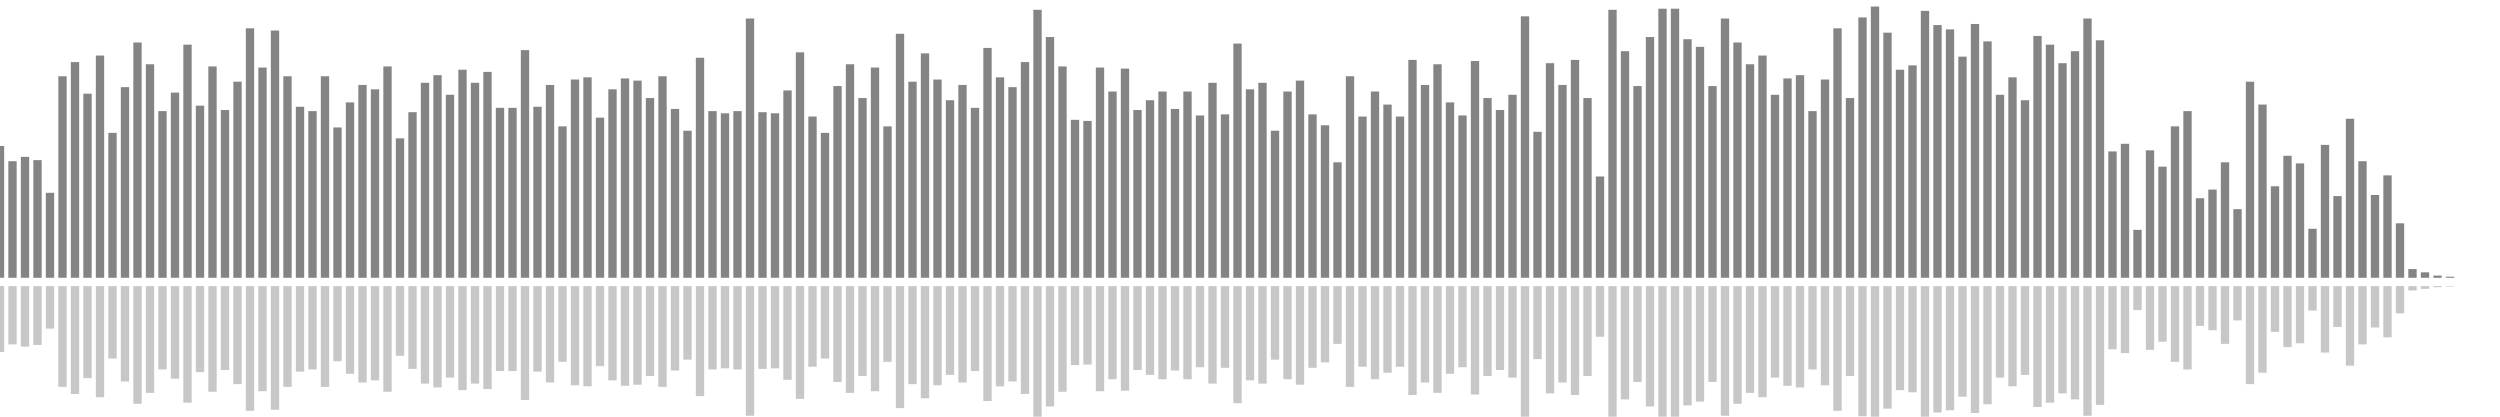 <?xml version="1.0" encoding="UTF-8"?>
<svg version="1.1" width="600" height="100" xmlns="http://www.w3.org/2000/svg">
  <line x1="0" y1="66.667" x2="0" y2="35.033" stroke="#848484" stroke-width="2"/>
  <line x1="0" y1="68.667" x2="0" y2="84.484" stroke="#c7c7c7" stroke-width="2"/>
  <line x1="3" y1="66.667" x2="3" y2="38.693" stroke="#848484" stroke-width="2"/>
  <line x1="3" y1="68.667" x2="3" y2="82.654" stroke="#c7c7c7" stroke-width="2"/>
  <line x1="6" y1="66.667" x2="6" y2="37.647" stroke="#848484" stroke-width="2"/>
  <line x1="6" y1="68.667" x2="6" y2="83.176" stroke="#c7c7c7" stroke-width="2"/>
  <line x1="9" y1="66.667" x2="9" y2="38.431" stroke="#848484" stroke-width="2"/>
  <line x1="9" y1="68.667" x2="9" y2="82.784" stroke="#c7c7c7" stroke-width="2"/>
  <line x1="12" y1="66.667" x2="12" y2="46.275" stroke="#848484" stroke-width="2"/>
  <line x1="12" y1="68.667" x2="12" y2="78.863" stroke="#c7c7c7" stroke-width="2"/>
  <line x1="15" y1="66.667" x2="15" y2="18.301" stroke="#848484" stroke-width="2"/>
  <line x1="15" y1="68.667" x2="15" y2="92.85" stroke="#c7c7c7" stroke-width="2"/>
  <line x1="18" y1="66.667" x2="18" y2="14.902" stroke="#848484" stroke-width="2"/>
  <line x1="18" y1="68.667" x2="18" y2="94.549" stroke="#c7c7c7" stroke-width="2"/>
  <line x1="21" y1="66.667" x2="21" y2="22.484" stroke="#848484" stroke-width="2"/>
  <line x1="21" y1="68.667" x2="21" y2="90.758" stroke="#c7c7c7" stroke-width="2"/>
  <line x1="24" y1="66.667" x2="24" y2="13.333" stroke="#848484" stroke-width="2"/>
  <line x1="24" y1="68.667" x2="24" y2="95.333" stroke="#c7c7c7" stroke-width="2"/>
  <line x1="27" y1="66.667" x2="27" y2="31.895" stroke="#848484" stroke-width="2"/>
  <line x1="27" y1="68.667" x2="27" y2="86.052" stroke="#c7c7c7" stroke-width="2"/>
  <line x1="30" y1="66.667" x2="30" y2="20.915" stroke="#848484" stroke-width="2"/>
  <line x1="30" y1="68.667" x2="30" y2="91.542" stroke="#c7c7c7" stroke-width="2"/>
  <line x1="33" y1="66.667" x2="33" y2="10.196" stroke="#848484" stroke-width="2"/>
  <line x1="33" y1="68.667" x2="33" y2="96.902" stroke="#c7c7c7" stroke-width="2"/>
  <line x1="36" y1="66.667" x2="36" y2="15.425" stroke="#848484" stroke-width="2"/>
  <line x1="36" y1="68.667" x2="36" y2="94.288" stroke="#c7c7c7" stroke-width="2"/>
  <line x1="39" y1="66.667" x2="39" y2="26.667" stroke="#848484" stroke-width="2"/>
  <line x1="39" y1="68.667" x2="39" y2="88.667" stroke="#c7c7c7" stroke-width="2"/>
  <line x1="42" y1="66.667" x2="42" y2="22.222" stroke="#848484" stroke-width="2"/>
  <line x1="42" y1="68.667" x2="42" y2="90.889" stroke="#c7c7c7" stroke-width="2"/>
  <line x1="45" y1="66.667" x2="45" y2="10.719" stroke="#848484" stroke-width="2"/>
  <line x1="45" y1="68.667" x2="45" y2="96.641" stroke="#c7c7c7" stroke-width="2"/>
  <line x1="48" y1="66.667" x2="48" y2="25.359" stroke="#848484" stroke-width="2"/>
  <line x1="48" y1="68.667" x2="48" y2="89.32" stroke="#c7c7c7" stroke-width="2"/>
  <line x1="51" y1="66.667" x2="51" y2="15.948" stroke="#848484" stroke-width="2"/>
  <line x1="51" y1="68.667" x2="51" y2="94.026" stroke="#c7c7c7" stroke-width="2"/>
  <line x1="54" y1="66.667" x2="54" y2="26.405" stroke="#848484" stroke-width="2"/>
  <line x1="54" y1="68.667" x2="54" y2="88.797" stroke="#c7c7c7" stroke-width="2"/>
  <line x1="57" y1="66.667" x2="57" y2="19.608" stroke="#848484" stroke-width="2"/>
  <line x1="57" y1="68.667" x2="57" y2="92.196" stroke="#c7c7c7" stroke-width="2"/>
  <line x1="60" y1="66.667" x2="60" y2="6.797" stroke="#848484" stroke-width="2"/>
  <line x1="60" y1="68.667" x2="60" y2="98.601" stroke="#c7c7c7" stroke-width="2"/>
  <line x1="63" y1="66.667" x2="63" y2="16.209" stroke="#848484" stroke-width="2"/>
  <line x1="63" y1="68.667" x2="63" y2="93.895" stroke="#c7c7c7" stroke-width="2"/>
  <line x1="66" y1="66.667" x2="66" y2="7.32" stroke="#848484" stroke-width="2"/>
  <line x1="66" y1="68.667" x2="66" y2="98.34" stroke="#c7c7c7" stroke-width="2"/>
  <line x1="69" y1="66.667" x2="69" y2="18.301" stroke="#848484" stroke-width="2"/>
  <line x1="69" y1="68.667" x2="69" y2="92.85" stroke="#c7c7c7" stroke-width="2"/>
  <line x1="72" y1="66.667" x2="72" y2="25.621" stroke="#848484" stroke-width="2"/>
  <line x1="72" y1="68.667" x2="72" y2="89.19" stroke="#c7c7c7" stroke-width="2"/>
  <line x1="75" y1="66.667" x2="75" y2="26.667" stroke="#848484" stroke-width="2"/>
  <line x1="75" y1="68.667" x2="75" y2="88.667" stroke="#c7c7c7" stroke-width="2"/>
  <line x1="78" y1="66.667" x2="78" y2="18.301" stroke="#848484" stroke-width="2"/>
  <line x1="78" y1="68.667" x2="78" y2="92.85" stroke="#c7c7c7" stroke-width="2"/>
  <line x1="81" y1="66.667" x2="81" y2="30.588" stroke="#848484" stroke-width="2"/>
  <line x1="81" y1="68.667" x2="81" y2="86.706" stroke="#c7c7c7" stroke-width="2"/>
  <line x1="84" y1="66.667" x2="84" y2="24.575" stroke="#848484" stroke-width="2"/>
  <line x1="84" y1="68.667" x2="84" y2="89.712" stroke="#c7c7c7" stroke-width="2"/>
  <line x1="87" y1="66.667" x2="87" y2="20.392" stroke="#848484" stroke-width="2"/>
  <line x1="87" y1="68.667" x2="87" y2="91.804" stroke="#c7c7c7" stroke-width="2"/>
  <line x1="90" y1="66.667" x2="90" y2="21.438" stroke="#848484" stroke-width="2"/>
  <line x1="90" y1="68.667" x2="90" y2="91.281" stroke="#c7c7c7" stroke-width="2"/>
  <line x1="93" y1="66.667" x2="93" y2="15.948" stroke="#848484" stroke-width="2"/>
  <line x1="93" y1="68.667" x2="93" y2="94.026" stroke="#c7c7c7" stroke-width="2"/>
  <line x1="96" y1="66.667" x2="96" y2="33.203" stroke="#848484" stroke-width="2"/>
  <line x1="96" y1="68.667" x2="96" y2="85.399" stroke="#c7c7c7" stroke-width="2"/>
  <line x1="99" y1="66.667" x2="99" y2="26.928" stroke="#848484" stroke-width="2"/>
  <line x1="99" y1="68.667" x2="99" y2="88.536" stroke="#c7c7c7" stroke-width="2"/>
  <line x1="102" y1="66.667" x2="102" y2="19.869" stroke="#848484" stroke-width="2"/>
  <line x1="102" y1="68.667" x2="102" y2="92.065" stroke="#c7c7c7" stroke-width="2"/>
  <line x1="105" y1="66.667" x2="105" y2="18.039" stroke="#848484" stroke-width="2"/>
  <line x1="105" y1="68.667" x2="105" y2="92.98" stroke="#c7c7c7" stroke-width="2"/>
  <line x1="108" y1="66.667" x2="108" y2="22.745" stroke="#848484" stroke-width="2"/>
  <line x1="108" y1="68.667" x2="108" y2="90.627" stroke="#c7c7c7" stroke-width="2"/>
  <line x1="111" y1="66.667" x2="111" y2="16.732" stroke="#848484" stroke-width="2"/>
  <line x1="111" y1="68.667" x2="111" y2="93.634" stroke="#c7c7c7" stroke-width="2"/>
  <line x1="114" y1="66.667" x2="114" y2="19.869" stroke="#848484" stroke-width="2"/>
  <line x1="114" y1="68.667" x2="114" y2="92.065" stroke="#c7c7c7" stroke-width="2"/>
  <line x1="117" y1="66.667" x2="117" y2="17.255" stroke="#848484" stroke-width="2"/>
  <line x1="117" y1="68.667" x2="117" y2="93.373" stroke="#c7c7c7" stroke-width="2"/>
  <line x1="120" y1="66.667" x2="120" y2="25.882" stroke="#848484" stroke-width="2"/>
  <line x1="120" y1="68.667" x2="120" y2="89.059" stroke="#c7c7c7" stroke-width="2"/>
  <line x1="123" y1="66.667" x2="123" y2="25.882" stroke="#848484" stroke-width="2"/>
  <line x1="123" y1="68.667" x2="123" y2="89.059" stroke="#c7c7c7" stroke-width="2"/>
  <line x1="126" y1="66.667" x2="126" y2="12.026" stroke="#848484" stroke-width="2"/>
  <line x1="126" y1="68.667" x2="126" y2="95.987" stroke="#c7c7c7" stroke-width="2"/>
  <line x1="129" y1="66.667" x2="129" y2="25.621" stroke="#848484" stroke-width="2"/>
  <line x1="129" y1="68.667" x2="129" y2="89.19" stroke="#c7c7c7" stroke-width="2"/>
  <line x1="132" y1="66.667" x2="132" y2="20.392" stroke="#848484" stroke-width="2"/>
  <line x1="132" y1="68.667" x2="132" y2="91.804" stroke="#c7c7c7" stroke-width="2"/>
  <line x1="135" y1="66.667" x2="135" y2="30.327" stroke="#848484" stroke-width="2"/>
  <line x1="135" y1="68.667" x2="135" y2="86.837" stroke="#c7c7c7" stroke-width="2"/>
  <line x1="138" y1="66.667" x2="138" y2="19.085" stroke="#848484" stroke-width="2"/>
  <line x1="138" y1="68.667" x2="138" y2="92.458" stroke="#c7c7c7" stroke-width="2"/>
  <line x1="141" y1="66.667" x2="141" y2="18.562" stroke="#848484" stroke-width="2"/>
  <line x1="141" y1="68.667" x2="141" y2="92.719" stroke="#c7c7c7" stroke-width="2"/>
  <line x1="144" y1="66.667" x2="144" y2="28.235" stroke="#848484" stroke-width="2"/>
  <line x1="144" y1="68.667" x2="144" y2="87.882" stroke="#c7c7c7" stroke-width="2"/>
  <line x1="147" y1="66.667" x2="147" y2="21.438" stroke="#848484" stroke-width="2"/>
  <line x1="147" y1="68.667" x2="147" y2="91.281" stroke="#c7c7c7" stroke-width="2"/>
  <line x1="150" y1="66.667" x2="150" y2="18.824" stroke="#848484" stroke-width="2"/>
  <line x1="150" y1="68.667" x2="150" y2="92.588" stroke="#c7c7c7" stroke-width="2"/>
  <line x1="153" y1="66.667" x2="153" y2="19.346" stroke="#848484" stroke-width="2"/>
  <line x1="153" y1="68.667" x2="153" y2="92.327" stroke="#c7c7c7" stroke-width="2"/>
  <line x1="156" y1="66.667" x2="156" y2="23.529" stroke="#848484" stroke-width="2"/>
  <line x1="156" y1="68.667" x2="156" y2="90.235" stroke="#c7c7c7" stroke-width="2"/>
  <line x1="159" y1="66.667" x2="159" y2="18.301" stroke="#848484" stroke-width="2"/>
  <line x1="159" y1="68.667" x2="159" y2="92.85" stroke="#c7c7c7" stroke-width="2"/>
  <line x1="162" y1="66.667" x2="162" y2="26.144" stroke="#848484" stroke-width="2"/>
  <line x1="162" y1="68.667" x2="162" y2="88.928" stroke="#c7c7c7" stroke-width="2"/>
  <line x1="165" y1="66.667" x2="165" y2="31.373" stroke="#848484" stroke-width="2"/>
  <line x1="165" y1="68.667" x2="165" y2="86.314" stroke="#c7c7c7" stroke-width="2"/>
  <line x1="168" y1="66.667" x2="168" y2="13.856" stroke="#848484" stroke-width="2"/>
  <line x1="168" y1="68.667" x2="168" y2="95.072" stroke="#c7c7c7" stroke-width="2"/>
  <line x1="171" y1="66.667" x2="171" y2="26.667" stroke="#848484" stroke-width="2"/>
  <line x1="171" y1="68.667" x2="171" y2="88.667" stroke="#c7c7c7" stroke-width="2"/>
  <line x1="174" y1="66.667" x2="174" y2="27.19" stroke="#848484" stroke-width="2"/>
  <line x1="174" y1="68.667" x2="174" y2="88.405" stroke="#c7c7c7" stroke-width="2"/>
  <line x1="177" y1="66.667" x2="177" y2="26.667" stroke="#848484" stroke-width="2"/>
  <line x1="177" y1="68.667" x2="177" y2="88.667" stroke="#c7c7c7" stroke-width="2"/>
  <line x1="180" y1="66.667" x2="180" y2="4.444" stroke="#848484" stroke-width="2"/>
  <line x1="180" y1="68.667" x2="180" y2="99.778" stroke="#c7c7c7" stroke-width="2"/>
  <line x1="183" y1="66.667" x2="183" y2="26.928" stroke="#848484" stroke-width="2"/>
  <line x1="183" y1="68.667" x2="183" y2="88.536" stroke="#c7c7c7" stroke-width="2"/>
  <line x1="186" y1="66.667" x2="186" y2="27.19" stroke="#848484" stroke-width="2"/>
  <line x1="186" y1="68.667" x2="186" y2="88.405" stroke="#c7c7c7" stroke-width="2"/>
  <line x1="189" y1="66.667" x2="189" y2="21.699" stroke="#848484" stroke-width="2"/>
  <line x1="189" y1="68.667" x2="189" y2="91.15" stroke="#c7c7c7" stroke-width="2"/>
  <line x1="192" y1="66.667" x2="192" y2="12.549" stroke="#848484" stroke-width="2"/>
  <line x1="192" y1="68.667" x2="192" y2="95.725" stroke="#c7c7c7" stroke-width="2"/>
  <line x1="195" y1="66.667" x2="195" y2="27.974" stroke="#848484" stroke-width="2"/>
  <line x1="195" y1="68.667" x2="195" y2="88.013" stroke="#c7c7c7" stroke-width="2"/>
  <line x1="198" y1="66.667" x2="198" y2="31.895" stroke="#848484" stroke-width="2"/>
  <line x1="198" y1="68.667" x2="198" y2="86.052" stroke="#c7c7c7" stroke-width="2"/>
  <line x1="201" y1="66.667" x2="201" y2="20.654" stroke="#848484" stroke-width="2"/>
  <line x1="201" y1="68.667" x2="201" y2="91.673" stroke="#c7c7c7" stroke-width="2"/>
  <line x1="204" y1="66.667" x2="204" y2="15.425" stroke="#848484" stroke-width="2"/>
  <line x1="204" y1="68.667" x2="204" y2="94.288" stroke="#c7c7c7" stroke-width="2"/>
  <line x1="207" y1="66.667" x2="207" y2="23.529" stroke="#848484" stroke-width="2"/>
  <line x1="207" y1="68.667" x2="207" y2="90.235" stroke="#c7c7c7" stroke-width="2"/>
  <line x1="210" y1="66.667" x2="210" y2="16.209" stroke="#848484" stroke-width="2"/>
  <line x1="210" y1="68.667" x2="210" y2="93.895" stroke="#c7c7c7" stroke-width="2"/>
  <line x1="213" y1="66.667" x2="213" y2="30.327" stroke="#848484" stroke-width="2"/>
  <line x1="213" y1="68.667" x2="213" y2="86.837" stroke="#c7c7c7" stroke-width="2"/>
  <line x1="216" y1="66.667" x2="216" y2="8.105" stroke="#848484" stroke-width="2"/>
  <line x1="216" y1="68.667" x2="216" y2="97.948" stroke="#c7c7c7" stroke-width="2"/>
  <line x1="219" y1="66.667" x2="219" y2="19.608" stroke="#848484" stroke-width="2"/>
  <line x1="219" y1="68.667" x2="219" y2="92.196" stroke="#c7c7c7" stroke-width="2"/>
  <line x1="222" y1="66.667" x2="222" y2="12.81" stroke="#848484" stroke-width="2"/>
  <line x1="222" y1="68.667" x2="222" y2="95.595" stroke="#c7c7c7" stroke-width="2"/>
  <line x1="225" y1="66.667" x2="225" y2="19.085" stroke="#848484" stroke-width="2"/>
  <line x1="225" y1="68.667" x2="225" y2="92.458" stroke="#c7c7c7" stroke-width="2"/>
  <line x1="228" y1="66.667" x2="228" y2="24.052" stroke="#848484" stroke-width="2"/>
  <line x1="228" y1="68.667" x2="228" y2="89.974" stroke="#c7c7c7" stroke-width="2"/>
  <line x1="231" y1="66.667" x2="231" y2="20.392" stroke="#848484" stroke-width="2"/>
  <line x1="231" y1="68.667" x2="231" y2="91.804" stroke="#c7c7c7" stroke-width="2"/>
  <line x1="234" y1="66.667" x2="234" y2="25.882" stroke="#848484" stroke-width="2"/>
  <line x1="234" y1="68.667" x2="234" y2="89.059" stroke="#c7c7c7" stroke-width="2"/>
  <line x1="237" y1="66.667" x2="237" y2="11.503" stroke="#848484" stroke-width="2"/>
  <line x1="237" y1="68.667" x2="237" y2="96.248" stroke="#c7c7c7" stroke-width="2"/>
  <line x1="240" y1="66.667" x2="240" y2="18.562" stroke="#848484" stroke-width="2"/>
  <line x1="240" y1="68.667" x2="240" y2="92.719" stroke="#c7c7c7" stroke-width="2"/>
  <line x1="243" y1="66.667" x2="243" y2="20.915" stroke="#848484" stroke-width="2"/>
  <line x1="243" y1="68.667" x2="243" y2="91.542" stroke="#c7c7c7" stroke-width="2"/>
  <line x1="246" y1="66.667" x2="246" y2="14.902" stroke="#848484" stroke-width="2"/>
  <line x1="246" y1="68.667" x2="246" y2="94.549" stroke="#c7c7c7" stroke-width="2"/>
  <line x1="249" y1="66.667" x2="249" y2="2.353" stroke="#848484" stroke-width="2"/>
  <line x1="249" y1="68.667" x2="249" y2="100.824" stroke="#c7c7c7" stroke-width="2"/>
  <line x1="252" y1="66.667" x2="252" y2="8.889" stroke="#848484" stroke-width="2"/>
  <line x1="252" y1="68.667" x2="252" y2="97.556" stroke="#c7c7c7" stroke-width="2"/>
  <line x1="255" y1="66.667" x2="255" y2="15.948" stroke="#848484" stroke-width="2"/>
  <line x1="255" y1="68.667" x2="255" y2="94.026" stroke="#c7c7c7" stroke-width="2"/>
  <line x1="258" y1="66.667" x2="258" y2="28.758" stroke="#848484" stroke-width="2"/>
  <line x1="258" y1="68.667" x2="258" y2="87.621" stroke="#c7c7c7" stroke-width="2"/>
  <line x1="261" y1="66.667" x2="261" y2="29.02" stroke="#848484" stroke-width="2"/>
  <line x1="261" y1="68.667" x2="261" y2="87.49" stroke="#c7c7c7" stroke-width="2"/>
  <line x1="264" y1="66.667" x2="264" y2="16.209" stroke="#848484" stroke-width="2"/>
  <line x1="264" y1="68.667" x2="264" y2="93.895" stroke="#c7c7c7" stroke-width="2"/>
  <line x1="267" y1="66.667" x2="267" y2="21.961" stroke="#848484" stroke-width="2"/>
  <line x1="267" y1="68.667" x2="267" y2="91.02" stroke="#c7c7c7" stroke-width="2"/>
  <line x1="270" y1="66.667" x2="270" y2="16.471" stroke="#848484" stroke-width="2"/>
  <line x1="270" y1="68.667" x2="270" y2="93.765" stroke="#c7c7c7" stroke-width="2"/>
  <line x1="273" y1="66.667" x2="273" y2="26.405" stroke="#848484" stroke-width="2"/>
  <line x1="273" y1="68.667" x2="273" y2="88.797" stroke="#c7c7c7" stroke-width="2"/>
  <line x1="276" y1="66.667" x2="276" y2="24.052" stroke="#848484" stroke-width="2"/>
  <line x1="276" y1="68.667" x2="276" y2="89.974" stroke="#c7c7c7" stroke-width="2"/>
  <line x1="279" y1="66.667" x2="279" y2="21.961" stroke="#848484" stroke-width="2"/>
  <line x1="279" y1="68.667" x2="279" y2="91.02" stroke="#c7c7c7" stroke-width="2"/>
  <line x1="282" y1="66.667" x2="282" y2="26.144" stroke="#848484" stroke-width="2"/>
  <line x1="282" y1="68.667" x2="282" y2="88.928" stroke="#c7c7c7" stroke-width="2"/>
  <line x1="285" y1="66.667" x2="285" y2="21.961" stroke="#848484" stroke-width="2"/>
  <line x1="285" y1="68.667" x2="285" y2="91.02" stroke="#c7c7c7" stroke-width="2"/>
  <line x1="288" y1="66.667" x2="288" y2="27.712" stroke="#848484" stroke-width="2"/>
  <line x1="288" y1="68.667" x2="288" y2="88.144" stroke="#c7c7c7" stroke-width="2"/>
  <line x1="291" y1="66.667" x2="291" y2="19.869" stroke="#848484" stroke-width="2"/>
  <line x1="291" y1="68.667" x2="291" y2="92.065" stroke="#c7c7c7" stroke-width="2"/>
  <line x1="294" y1="66.667" x2="294" y2="27.451" stroke="#848484" stroke-width="2"/>
  <line x1="294" y1="68.667" x2="294" y2="88.275" stroke="#c7c7c7" stroke-width="2"/>
  <line x1="297" y1="66.667" x2="297" y2="10.458" stroke="#848484" stroke-width="2"/>
  <line x1="297" y1="68.667" x2="297" y2="96.771" stroke="#c7c7c7" stroke-width="2"/>
  <line x1="300" y1="66.667" x2="300" y2="21.438" stroke="#848484" stroke-width="2"/>
  <line x1="300" y1="68.667" x2="300" y2="91.281" stroke="#c7c7c7" stroke-width="2"/>
  <line x1="303" y1="66.667" x2="303" y2="19.869" stroke="#848484" stroke-width="2"/>
  <line x1="303" y1="68.667" x2="303" y2="92.065" stroke="#c7c7c7" stroke-width="2"/>
  <line x1="306" y1="66.667" x2="306" y2="31.373" stroke="#848484" stroke-width="2"/>
  <line x1="306" y1="68.667" x2="306" y2="86.314" stroke="#c7c7c7" stroke-width="2"/>
  <line x1="309" y1="66.667" x2="309" y2="21.961" stroke="#848484" stroke-width="2"/>
  <line x1="309" y1="68.667" x2="309" y2="91.02" stroke="#c7c7c7" stroke-width="2"/>
  <line x1="312" y1="66.667" x2="312" y2="19.346" stroke="#848484" stroke-width="2"/>
  <line x1="312" y1="68.667" x2="312" y2="92.327" stroke="#c7c7c7" stroke-width="2"/>
  <line x1="315" y1="66.667" x2="315" y2="27.451" stroke="#848484" stroke-width="2"/>
  <line x1="315" y1="68.667" x2="315" y2="88.275" stroke="#c7c7c7" stroke-width="2"/>
  <line x1="318" y1="66.667" x2="318" y2="30.065" stroke="#848484" stroke-width="2"/>
  <line x1="318" y1="68.667" x2="318" y2="86.967" stroke="#c7c7c7" stroke-width="2"/>
  <line x1="321" y1="66.667" x2="321" y2="38.954" stroke="#848484" stroke-width="2"/>
  <line x1="321" y1="68.667" x2="321" y2="82.523" stroke="#c7c7c7" stroke-width="2"/>
  <line x1="324" y1="66.667" x2="324" y2="18.301" stroke="#848484" stroke-width="2"/>
  <line x1="324" y1="68.667" x2="324" y2="92.85" stroke="#c7c7c7" stroke-width="2"/>
  <line x1="327" y1="66.667" x2="327" y2="27.974" stroke="#848484" stroke-width="2"/>
  <line x1="327" y1="68.667" x2="327" y2="88.013" stroke="#c7c7c7" stroke-width="2"/>
  <line x1="330" y1="66.667" x2="330" y2="21.961" stroke="#848484" stroke-width="2"/>
  <line x1="330" y1="68.667" x2="330" y2="91.02" stroke="#c7c7c7" stroke-width="2"/>
  <line x1="333" y1="66.667" x2="333" y2="25.098" stroke="#848484" stroke-width="2"/>
  <line x1="333" y1="68.667" x2="333" y2="89.451" stroke="#c7c7c7" stroke-width="2"/>
  <line x1="336" y1="66.667" x2="336" y2="27.974" stroke="#848484" stroke-width="2"/>
  <line x1="336" y1="68.667" x2="336" y2="88.013" stroke="#c7c7c7" stroke-width="2"/>
  <line x1="339" y1="66.667" x2="339" y2="14.379" stroke="#848484" stroke-width="2"/>
  <line x1="339" y1="68.667" x2="339" y2="94.81" stroke="#c7c7c7" stroke-width="2"/>
  <line x1="342" y1="66.667" x2="342" y2="20.392" stroke="#848484" stroke-width="2"/>
  <line x1="342" y1="68.667" x2="342" y2="91.804" stroke="#c7c7c7" stroke-width="2"/>
  <line x1="345" y1="66.667" x2="345" y2="15.425" stroke="#848484" stroke-width="2"/>
  <line x1="345" y1="68.667" x2="345" y2="94.288" stroke="#c7c7c7" stroke-width="2"/>
  <line x1="348" y1="66.667" x2="348" y2="24.575" stroke="#848484" stroke-width="2"/>
  <line x1="348" y1="68.667" x2="348" y2="89.712" stroke="#c7c7c7" stroke-width="2"/>
  <line x1="351" y1="66.667" x2="351" y2="27.712" stroke="#848484" stroke-width="2"/>
  <line x1="351" y1="68.667" x2="351" y2="88.144" stroke="#c7c7c7" stroke-width="2"/>
  <line x1="354" y1="66.667" x2="354" y2="14.641" stroke="#848484" stroke-width="2"/>
  <line x1="354" y1="68.667" x2="354" y2="94.68" stroke="#c7c7c7" stroke-width="2"/>
  <line x1="357" y1="66.667" x2="357" y2="23.529" stroke="#848484" stroke-width="2"/>
  <line x1="357" y1="68.667" x2="357" y2="90.235" stroke="#c7c7c7" stroke-width="2"/>
  <line x1="360" y1="66.667" x2="360" y2="26.405" stroke="#848484" stroke-width="2"/>
  <line x1="360" y1="68.667" x2="360" y2="88.797" stroke="#c7c7c7" stroke-width="2"/>
  <line x1="363" y1="66.667" x2="363" y2="22.745" stroke="#848484" stroke-width="2"/>
  <line x1="363" y1="68.667" x2="363" y2="90.627" stroke="#c7c7c7" stroke-width="2"/>
  <line x1="366" y1="66.667" x2="366" y2="3.922" stroke="#848484" stroke-width="2"/>
  <line x1="366" y1="68.667" x2="366" y2="100.039" stroke="#c7c7c7" stroke-width="2"/>
  <line x1="369" y1="66.667" x2="369" y2="31.634" stroke="#848484" stroke-width="2"/>
  <line x1="369" y1="68.667" x2="369" y2="86.183" stroke="#c7c7c7" stroke-width="2"/>
  <line x1="372" y1="66.667" x2="372" y2="15.163" stroke="#848484" stroke-width="2"/>
  <line x1="372" y1="68.667" x2="372" y2="94.418" stroke="#c7c7c7" stroke-width="2"/>
  <line x1="375" y1="66.667" x2="375" y2="20.392" stroke="#848484" stroke-width="2"/>
  <line x1="375" y1="68.667" x2="375" y2="91.804" stroke="#c7c7c7" stroke-width="2"/>
  <line x1="378" y1="66.667" x2="378" y2="14.379" stroke="#848484" stroke-width="2"/>
  <line x1="378" y1="68.667" x2="378" y2="94.81" stroke="#c7c7c7" stroke-width="2"/>
  <line x1="381" y1="66.667" x2="381" y2="23.529" stroke="#848484" stroke-width="2"/>
  <line x1="381" y1="68.667" x2="381" y2="90.235" stroke="#c7c7c7" stroke-width="2"/>
  <line x1="384" y1="66.667" x2="384" y2="42.353" stroke="#848484" stroke-width="2"/>
  <line x1="384" y1="68.667" x2="384" y2="80.824" stroke="#c7c7c7" stroke-width="2"/>
  <line x1="387" y1="66.667" x2="387" y2="2.353" stroke="#848484" stroke-width="2"/>
  <line x1="387" y1="68.667" x2="387" y2="100.824" stroke="#c7c7c7" stroke-width="2"/>
  <line x1="390" y1="66.667" x2="390" y2="12.288" stroke="#848484" stroke-width="2"/>
  <line x1="390" y1="68.667" x2="390" y2="95.856" stroke="#c7c7c7" stroke-width="2"/>
  <line x1="393" y1="66.667" x2="393" y2="20.654" stroke="#848484" stroke-width="2"/>
  <line x1="393" y1="68.667" x2="393" y2="91.673" stroke="#c7c7c7" stroke-width="2"/>
  <line x1="396" y1="66.667" x2="396" y2="8.889" stroke="#848484" stroke-width="2"/>
  <line x1="396" y1="68.667" x2="396" y2="97.556" stroke="#c7c7c7" stroke-width="2"/>
  <line x1="399" y1="66.667" x2="399" y2="2.092" stroke="#848484" stroke-width="2"/>
  <line x1="399" y1="68.667" x2="399" y2="100.954" stroke="#c7c7c7" stroke-width="2"/>
  <line x1="402" y1="66.667" x2="402" y2="2.092" stroke="#848484" stroke-width="2"/>
  <line x1="402" y1="68.667" x2="402" y2="100.954" stroke="#c7c7c7" stroke-width="2"/>
  <line x1="405" y1="66.667" x2="405" y2="9.412" stroke="#848484" stroke-width="2"/>
  <line x1="405" y1="68.667" x2="405" y2="97.294" stroke="#c7c7c7" stroke-width="2"/>
  <line x1="408" y1="66.667" x2="408" y2="11.242" stroke="#848484" stroke-width="2"/>
  <line x1="408" y1="68.667" x2="408" y2="96.379" stroke="#c7c7c7" stroke-width="2"/>
  <line x1="411" y1="66.667" x2="411" y2="20.654" stroke="#848484" stroke-width="2"/>
  <line x1="411" y1="68.667" x2="411" y2="91.673" stroke="#c7c7c7" stroke-width="2"/>
  <line x1="414" y1="66.667" x2="414" y2="4.444" stroke="#848484" stroke-width="2"/>
  <line x1="414" y1="68.667" x2="414" y2="99.778" stroke="#c7c7c7" stroke-width="2"/>
  <line x1="417" y1="66.667" x2="417" y2="10.196" stroke="#848484" stroke-width="2"/>
  <line x1="417" y1="68.667" x2="417" y2="96.902" stroke="#c7c7c7" stroke-width="2"/>
  <line x1="420" y1="66.667" x2="420" y2="15.425" stroke="#848484" stroke-width="2"/>
  <line x1="420" y1="68.667" x2="420" y2="94.288" stroke="#c7c7c7" stroke-width="2"/>
  <line x1="423" y1="66.667" x2="423" y2="13.333" stroke="#848484" stroke-width="2"/>
  <line x1="423" y1="68.667" x2="423" y2="95.333" stroke="#c7c7c7" stroke-width="2"/>
  <line x1="426" y1="66.667" x2="426" y2="22.745" stroke="#848484" stroke-width="2"/>
  <line x1="426" y1="68.667" x2="426" y2="90.627" stroke="#c7c7c7" stroke-width="2"/>
  <line x1="429" y1="66.667" x2="429" y2="18.824" stroke="#848484" stroke-width="2"/>
  <line x1="429" y1="68.667" x2="429" y2="92.588" stroke="#c7c7c7" stroke-width="2"/>
  <line x1="432" y1="66.667" x2="432" y2="18.039" stroke="#848484" stroke-width="2"/>
  <line x1="432" y1="68.667" x2="432" y2="92.98" stroke="#c7c7c7" stroke-width="2"/>
  <line x1="435" y1="66.667" x2="435" y2="26.667" stroke="#848484" stroke-width="2"/>
  <line x1="435" y1="68.667" x2="435" y2="88.667" stroke="#c7c7c7" stroke-width="2"/>
  <line x1="438" y1="66.667" x2="438" y2="19.085" stroke="#848484" stroke-width="2"/>
  <line x1="438" y1="68.667" x2="438" y2="92.458" stroke="#c7c7c7" stroke-width="2"/>
  <line x1="441" y1="66.667" x2="441" y2="6.797" stroke="#848484" stroke-width="2"/>
  <line x1="441" y1="68.667" x2="441" y2="98.601" stroke="#c7c7c7" stroke-width="2"/>
  <line x1="444" y1="66.667" x2="444" y2="23.529" stroke="#848484" stroke-width="2"/>
  <line x1="444" y1="68.667" x2="444" y2="90.235" stroke="#c7c7c7" stroke-width="2"/>
  <line x1="447" y1="66.667" x2="447" y2="4.183" stroke="#848484" stroke-width="2"/>
  <line x1="447" y1="68.667" x2="447" y2="99.908" stroke="#c7c7c7" stroke-width="2"/>
  <line x1="450" y1="66.667" x2="450" y2="1.569" stroke="#848484" stroke-width="2"/>
  <line x1="450" y1="68.667" x2="450" y2="101.216" stroke="#c7c7c7" stroke-width="2"/>
  <line x1="453" y1="66.667" x2="453" y2="7.843" stroke="#848484" stroke-width="2"/>
  <line x1="453" y1="68.667" x2="453" y2="98.078" stroke="#c7c7c7" stroke-width="2"/>
  <line x1="456" y1="66.667" x2="456" y2="16.732" stroke="#848484" stroke-width="2"/>
  <line x1="456" y1="68.667" x2="456" y2="93.634" stroke="#c7c7c7" stroke-width="2"/>
  <line x1="459" y1="66.667" x2="459" y2="15.686" stroke="#848484" stroke-width="2"/>
  <line x1="459" y1="68.667" x2="459" y2="94.157" stroke="#c7c7c7" stroke-width="2"/>
  <line x1="462" y1="66.667" x2="462" y2="2.614" stroke="#848484" stroke-width="2"/>
  <line x1="462" y1="68.667" x2="462" y2="100.693" stroke="#c7c7c7" stroke-width="2"/>
  <line x1="465" y1="66.667" x2="465" y2="6.013" stroke="#848484" stroke-width="2"/>
  <line x1="465" y1="68.667" x2="465" y2="98.993" stroke="#c7c7c7" stroke-width="2"/>
  <line x1="468" y1="66.667" x2="468" y2="7.059" stroke="#848484" stroke-width="2"/>
  <line x1="468" y1="68.667" x2="468" y2="98.471" stroke="#c7c7c7" stroke-width="2"/>
  <line x1="471" y1="66.667" x2="471" y2="13.595" stroke="#848484" stroke-width="2"/>
  <line x1="471" y1="68.667" x2="471" y2="95.203" stroke="#c7c7c7" stroke-width="2"/>
  <line x1="474" y1="66.667" x2="474" y2="5.752" stroke="#848484" stroke-width="2"/>
  <line x1="474" y1="68.667" x2="474" y2="99.124" stroke="#c7c7c7" stroke-width="2"/>
  <line x1="477" y1="66.667" x2="477" y2="9.935" stroke="#848484" stroke-width="2"/>
  <line x1="477" y1="68.667" x2="477" y2="97.033" stroke="#c7c7c7" stroke-width="2"/>
  <line x1="480" y1="66.667" x2="480" y2="22.745" stroke="#848484" stroke-width="2"/>
  <line x1="480" y1="68.667" x2="480" y2="90.627" stroke="#c7c7c7" stroke-width="2"/>
  <line x1="483" y1="66.667" x2="483" y2="18.562" stroke="#848484" stroke-width="2"/>
  <line x1="483" y1="68.667" x2="483" y2="92.719" stroke="#c7c7c7" stroke-width="2"/>
  <line x1="486" y1="66.667" x2="486" y2="24.052" stroke="#848484" stroke-width="2"/>
  <line x1="486" y1="68.667" x2="486" y2="89.974" stroke="#c7c7c7" stroke-width="2"/>
  <line x1="489" y1="66.667" x2="489" y2="8.627" stroke="#848484" stroke-width="2"/>
  <line x1="489" y1="68.667" x2="489" y2="97.686" stroke="#c7c7c7" stroke-width="2"/>
  <line x1="492" y1="66.667" x2="492" y2="10.719" stroke="#848484" stroke-width="2"/>
  <line x1="492" y1="68.667" x2="492" y2="96.641" stroke="#c7c7c7" stroke-width="2"/>
  <line x1="495" y1="66.667" x2="495" y2="15.163" stroke="#848484" stroke-width="2"/>
  <line x1="495" y1="68.667" x2="495" y2="94.418" stroke="#c7c7c7" stroke-width="2"/>
  <line x1="498" y1="66.667" x2="498" y2="12.288" stroke="#848484" stroke-width="2"/>
  <line x1="498" y1="68.667" x2="498" y2="95.856" stroke="#c7c7c7" stroke-width="2"/>
  <line x1="501" y1="66.667" x2="501" y2="4.444" stroke="#848484" stroke-width="2"/>
  <line x1="501" y1="68.667" x2="501" y2="99.778" stroke="#c7c7c7" stroke-width="2"/>
  <line x1="504" y1="66.667" x2="504" y2="9.673" stroke="#848484" stroke-width="2"/>
  <line x1="504" y1="68.667" x2="504" y2="97.163" stroke="#c7c7c7" stroke-width="2"/>
  <line x1="507" y1="66.667" x2="507" y2="36.34" stroke="#848484" stroke-width="2"/>
  <line x1="507" y1="68.667" x2="507" y2="83.83" stroke="#c7c7c7" stroke-width="2"/>
  <line x1="510" y1="66.667" x2="510" y2="34.51" stroke="#848484" stroke-width="2"/>
  <line x1="510" y1="68.667" x2="510" y2="84.745" stroke="#c7c7c7" stroke-width="2"/>
  <line x1="513" y1="66.667" x2="513" y2="55.163" stroke="#848484" stroke-width="2"/>
  <line x1="513" y1="68.667" x2="513" y2="74.418" stroke="#c7c7c7" stroke-width="2"/>
  <line x1="516" y1="66.667" x2="516" y2="36.078" stroke="#848484" stroke-width="2"/>
  <line x1="516" y1="68.667" x2="516" y2="83.961" stroke="#c7c7c7" stroke-width="2"/>
  <line x1="519" y1="66.667" x2="519" y2="40.0" stroke="#848484" stroke-width="2"/>
  <line x1="519" y1="68.667" x2="519" y2="82.0" stroke="#c7c7c7" stroke-width="2"/>
  <line x1="522" y1="66.667" x2="522" y2="30.327" stroke="#848484" stroke-width="2"/>
  <line x1="522" y1="68.667" x2="522" y2="86.837" stroke="#c7c7c7" stroke-width="2"/>
  <line x1="525" y1="66.667" x2="525" y2="26.667" stroke="#848484" stroke-width="2"/>
  <line x1="525" y1="68.667" x2="525" y2="88.667" stroke="#c7c7c7" stroke-width="2"/>
  <line x1="528" y1="66.667" x2="528" y2="47.582" stroke="#848484" stroke-width="2"/>
  <line x1="528" y1="68.667" x2="528" y2="78.209" stroke="#c7c7c7" stroke-width="2"/>
  <line x1="531" y1="66.667" x2="531" y2="45.49" stroke="#848484" stroke-width="2"/>
  <line x1="531" y1="68.667" x2="531" y2="79.255" stroke="#c7c7c7" stroke-width="2"/>
  <line x1="534" y1="66.667" x2="534" y2="38.954" stroke="#848484" stroke-width="2"/>
  <line x1="534" y1="68.667" x2="534" y2="82.523" stroke="#c7c7c7" stroke-width="2"/>
  <line x1="537" y1="66.667" x2="537" y2="50.196" stroke="#848484" stroke-width="2"/>
  <line x1="537" y1="68.667" x2="537" y2="76.902" stroke="#c7c7c7" stroke-width="2"/>
  <line x1="540" y1="66.667" x2="540" y2="19.608" stroke="#848484" stroke-width="2"/>
  <line x1="540" y1="68.667" x2="540" y2="92.196" stroke="#c7c7c7" stroke-width="2"/>
  <line x1="543" y1="66.667" x2="543" y2="25.098" stroke="#848484" stroke-width="2"/>
  <line x1="543" y1="68.667" x2="543" y2="89.451" stroke="#c7c7c7" stroke-width="2"/>
  <line x1="546" y1="66.667" x2="546" y2="44.706" stroke="#848484" stroke-width="2"/>
  <line x1="546" y1="68.667" x2="546" y2="79.647" stroke="#c7c7c7" stroke-width="2"/>
  <line x1="549" y1="66.667" x2="549" y2="37.386" stroke="#848484" stroke-width="2"/>
  <line x1="549" y1="68.667" x2="549" y2="83.307" stroke="#c7c7c7" stroke-width="2"/>
  <line x1="552" y1="66.667" x2="552" y2="39.216" stroke="#848484" stroke-width="2"/>
  <line x1="552" y1="68.667" x2="552" y2="82.392" stroke="#c7c7c7" stroke-width="2"/>
  <line x1="555" y1="66.667" x2="555" y2="54.902" stroke="#848484" stroke-width="2"/>
  <line x1="555" y1="68.667" x2="555" y2="74.549" stroke="#c7c7c7" stroke-width="2"/>
  <line x1="558" y1="66.667" x2="558" y2="34.771" stroke="#848484" stroke-width="2"/>
  <line x1="558" y1="68.667" x2="558" y2="84.614" stroke="#c7c7c7" stroke-width="2"/>
  <line x1="561" y1="66.667" x2="561" y2="47.059" stroke="#848484" stroke-width="2"/>
  <line x1="561" y1="68.667" x2="561" y2="78.471" stroke="#c7c7c7" stroke-width="2"/>
  <line x1="564" y1="66.667" x2="564" y2="28.497" stroke="#848484" stroke-width="2"/>
  <line x1="564" y1="68.667" x2="564" y2="87.752" stroke="#c7c7c7" stroke-width="2"/>
  <line x1="567" y1="66.667" x2="567" y2="38.693" stroke="#848484" stroke-width="2"/>
  <line x1="567" y1="68.667" x2="567" y2="82.654" stroke="#c7c7c7" stroke-width="2"/>
  <line x1="570" y1="66.667" x2="570" y2="46.797" stroke="#848484" stroke-width="2"/>
  <line x1="570" y1="68.667" x2="570" y2="78.601" stroke="#c7c7c7" stroke-width="2"/>
  <line x1="573" y1="66.667" x2="573" y2="42.092" stroke="#848484" stroke-width="2"/>
  <line x1="573" y1="68.667" x2="573" y2="80.954" stroke="#c7c7c7" stroke-width="2"/>
  <line x1="576" y1="66.667" x2="576" y2="53.595" stroke="#848484" stroke-width="2"/>
  <line x1="576" y1="68.667" x2="576" y2="75.203" stroke="#c7c7c7" stroke-width="2"/>
  <line x1="579" y1="66.667" x2="579" y2="64.575" stroke="#848484" stroke-width="2"/>
  <line x1="579" y1="68.667" x2="579" y2="69.712" stroke="#c7c7c7" stroke-width="2"/>
  <line x1="582" y1="66.667" x2="582" y2="65.359" stroke="#848484" stroke-width="2"/>
  <line x1="582" y1="68.667" x2="582" y2="69.32" stroke="#c7c7c7" stroke-width="2"/>
  <line x1="585" y1="66.667" x2="585" y2="66.144" stroke="#848484" stroke-width="2"/>
  <line x1="585" y1="68.667" x2="585" y2="68.928" stroke="#c7c7c7" stroke-width="2"/>
  <line x1="588" y1="66.667" x2="588" y2="66.405" stroke="#848484" stroke-width="2"/>
  <line x1="588" y1="68.667" x2="588" y2="68.797" stroke="#c7c7c7" stroke-width="2"/>
  <line x1="591" y1="66.667" x2="591" y2="66.667" stroke="#848484" stroke-width="2"/>
  <line x1="591" y1="68.667" x2="591" y2="68.667" stroke="#c7c7c7" stroke-width="2"/>
  <line x1="594" y1="66.667" x2="594" y2="66.667" stroke="#848484" stroke-width="2"/>
  <line x1="594" y1="68.667" x2="594" y2="68.667" stroke="#c7c7c7" stroke-width="2"/>
  <line x1="597" y1="66.667" x2="597" y2="66.667" stroke="#848484" stroke-width="2"/>
  <line x1="597" y1="68.667" x2="597" y2="68.667" stroke="#c7c7c7" stroke-width="2"/>
</svg>
